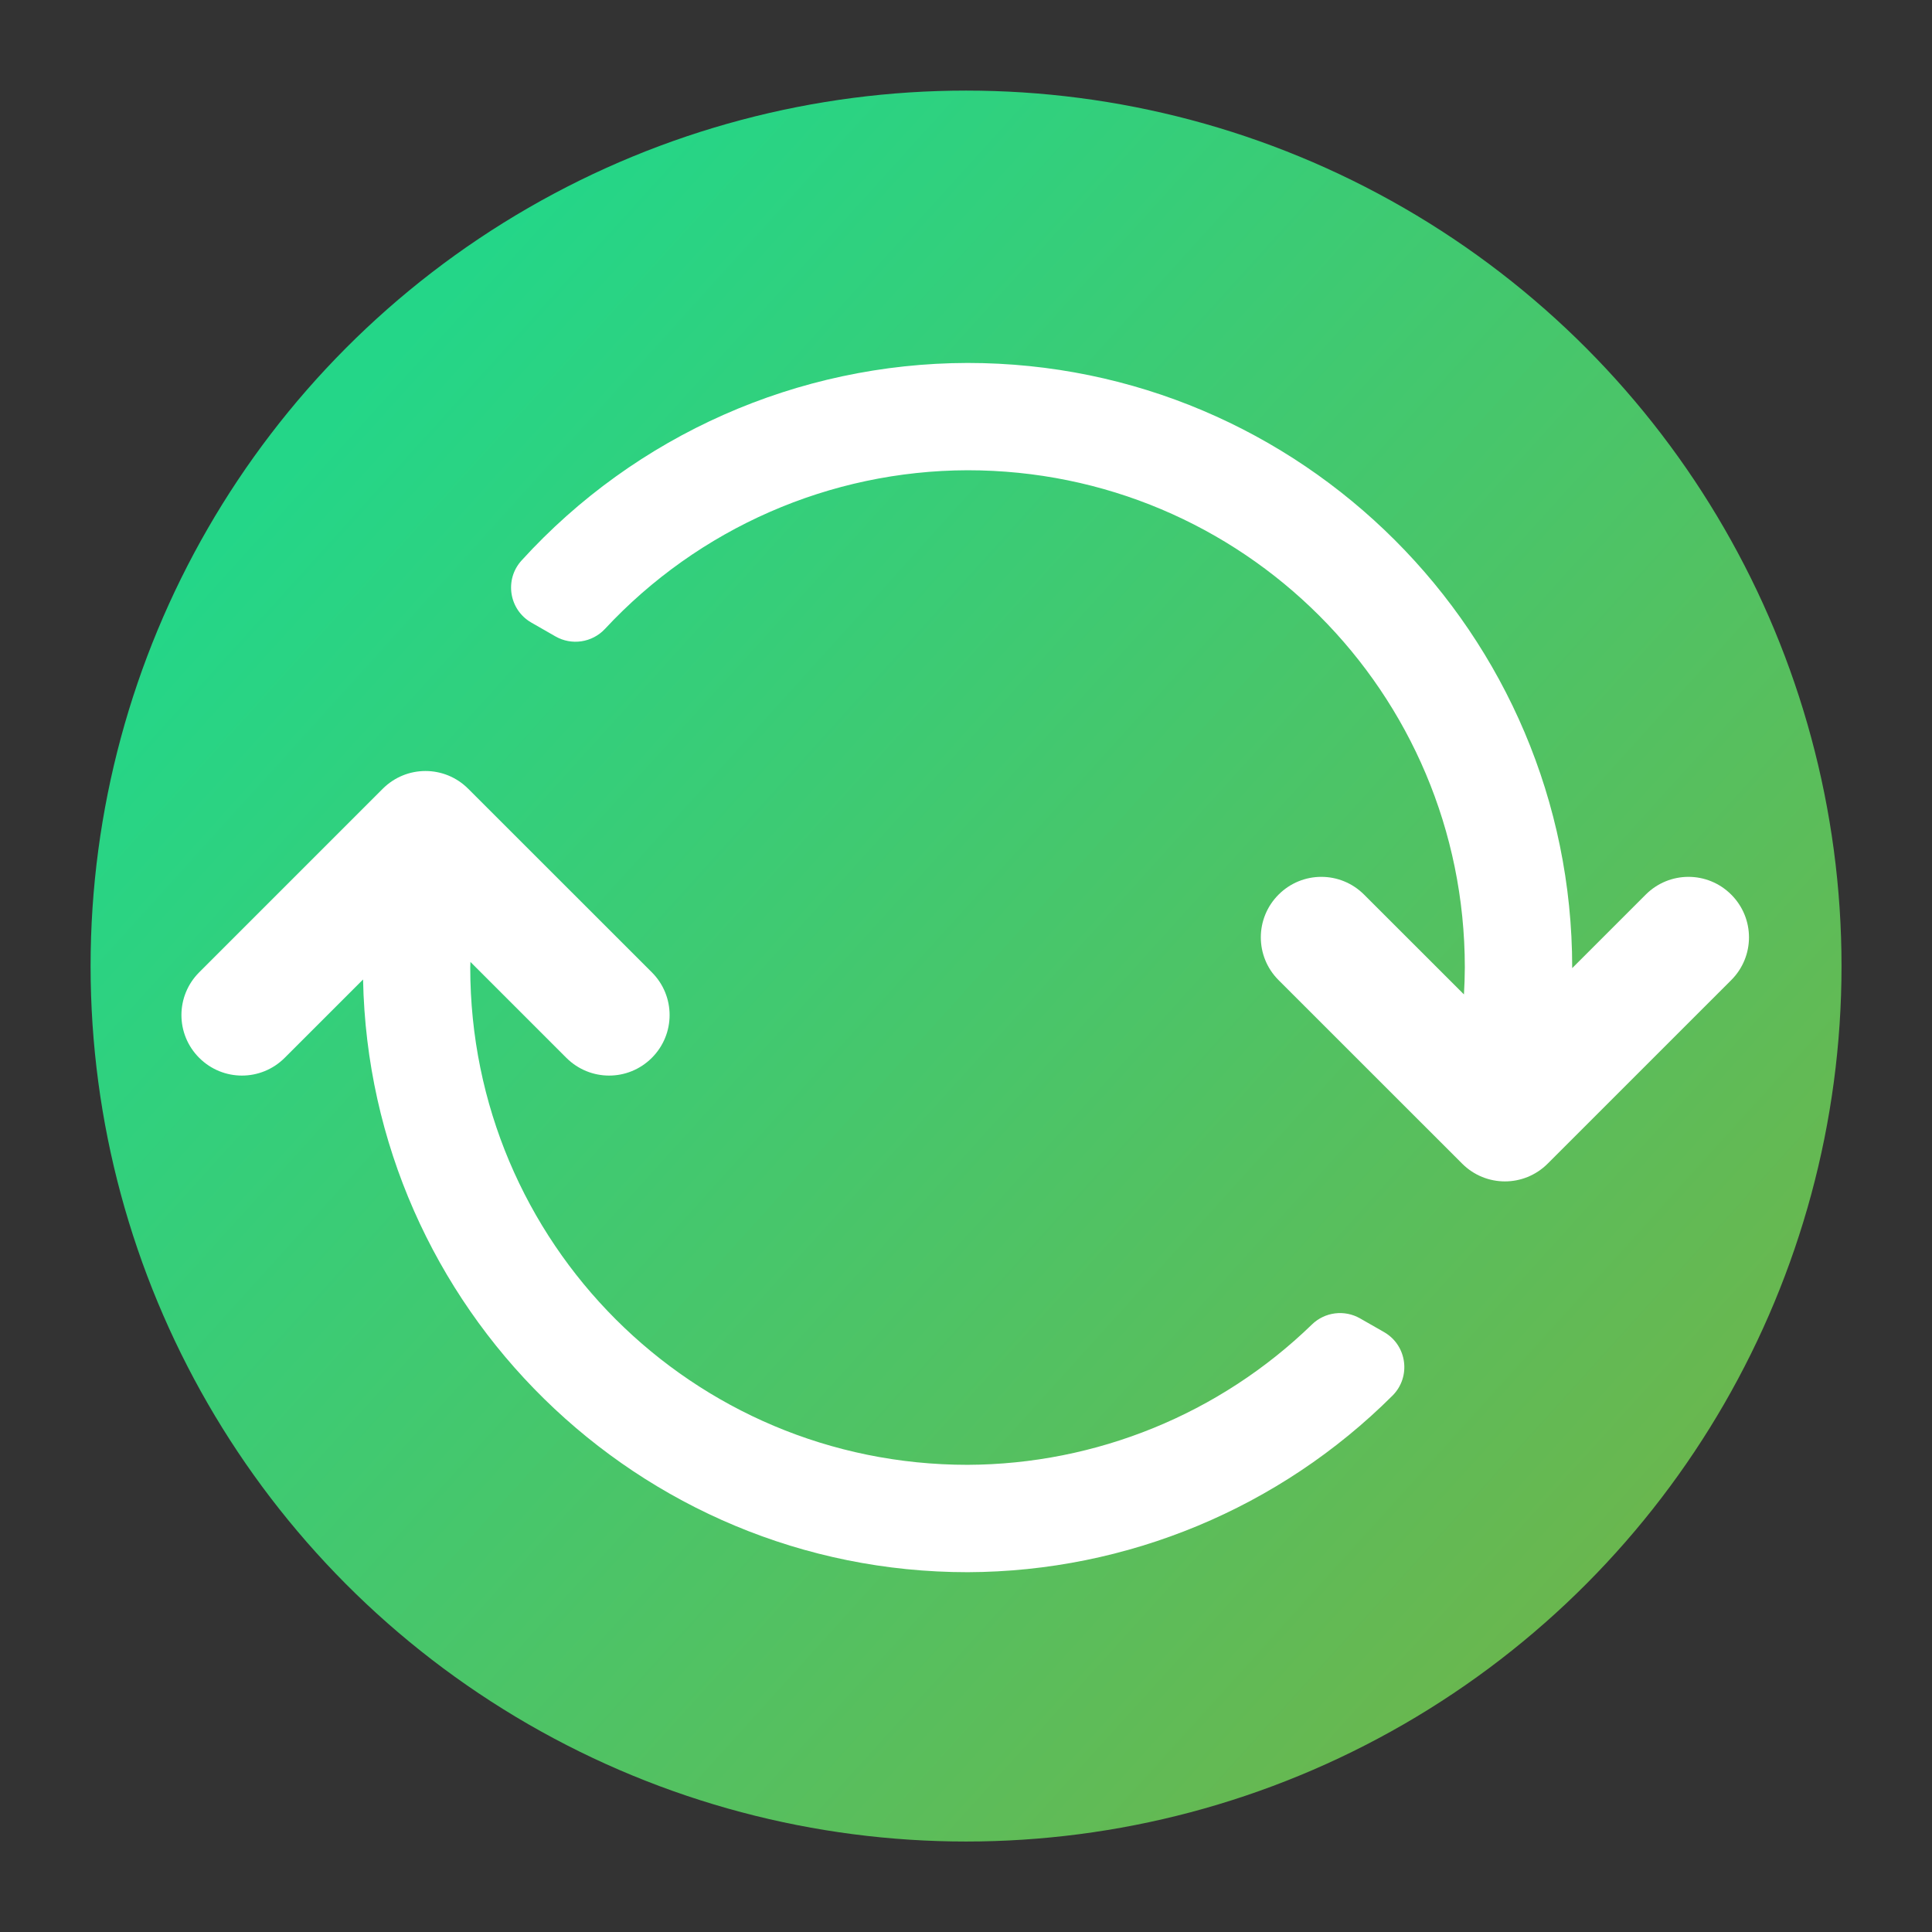 <?xml version="1.0" encoding="UTF-8" standalone="no"?>
<!-- Created with Inkscape (http://www.inkscape.org/) -->

<svg
   width="64"
   height="64"
   viewBox="0 0 16.933 16.933"
   version="1.1"
   id="svg5"
   inkscape:version="1.1.1 (3bf5ae0d25, 2021-09-20, custom)"
   sodipodi:docname="mintupdate.svg"
   xmlns:inkscape="http://www.inkscape.org/namespaces/inkscape"
   xmlns:sodipodi="http://sodipodi.sourceforge.net/DTD/sodipodi-0.dtd"
   xmlns:xlink="http://www.w3.org/1999/xlink"
   xmlns="http://www.w3.org/2000/svg"
   xmlns:svg="http://www.w3.org/2000/svg">
  <rect x="0" y="0" width="16.933" height="16.933" fill="#333333" stroke="none"/>
  <sodipodi:namedview
     id="namedview7"
     pagecolor="#ffffff"
     bordercolor="#666666"
     borderopacity="1.0"
     inkscape:pageshadow="2"
     inkscape:pageopacity="0.0"
     inkscape:pagecheckerboard="0"
     inkscape:document-units="px"
     showgrid="false"
     units="px"
     height="48px"
     inkscape:zoom="6.6637932"
     inkscape:cx="22.359637"
     inkscape:cy="30.087969"
     inkscape:window-width="1920"
     inkscape:window-height="996"
     inkscape:window-x="0"
     inkscape:window-y="0"
     inkscape:window-maximized="1"
     inkscape:current-layer="svg5"
     inkscape:lockguides="true" />
  <defs
     id="defs2">
    <linearGradient
       inkscape:collect="always"
       xlink:href="#linearGradient1392"
       id="linearGradient1016"
       x1="2.381"
       y1="4.233"
       x2="13.494"
       y2="14.287"
       gradientUnits="userSpaceOnUse" />
    <linearGradient
       inkscape:collect="always"
       id="linearGradient1392">
      <stop
         style="stop-color:#24d688;stop-opacity:1"
         offset="0"
         id="stop1388" />
      <stop
         style="stop-color:#69b74f;stop-opacity:1"
         offset="1"
         id="stop1390" />
    </linearGradient>
  </defs>
  <circle
     style="fill:url(#linearGradient1016);fill-opacity:1.0;stroke-width:2.992;stroke-linecap:round;stroke-linejoin:round;stroke-dasharray:35.899, 2.992"
     id="path850"
     cx="8.467"
     cy="8.467"
     r="7.673" />
  <path
     id="path2211"
     style="color:#000000;fill:#ffffff;stroke-width:3.78;stroke-linecap:round;stroke-linejoin:round;-inkscape-stroke:none"
     d="m 32,12.004 c -5.615,0.011 -10.968,2.379 -14.748,6.531 -0.574,0.628 -0.42,1.626 0.316,2.053 l 0.797,0.457 c 0.537,0.311 1.217,0.21 1.641,-0.242 3.101,-3.334 7.441,-5.238 11.994,-5.25 9.095,0 16.443,7.345 16.447,16.439 V 32 c -8.97e-4,0.297 -0.012,0.593 -0.029,0.889 l -3.303,-3.301 c -0.783,-0.783 -2.045,-0.783 -2.828,0 -0.783,0.783 -0.783,2.045 0,2.828 l 6.072,6.07 c 0.783,0.783 2.045,0.783 2.828,0 l 6.071,-6.07 c 0.783,-0.783 0.783,-2.045 0,-2.828 -0.783,-0.783 -2.045,-0.783 -2.828,0 l -2.432,2.432 c 2e-5,-0.004 -1.8e-5,-0.008 0,-0.012 v -0.002 -0.002 -0.002 V 32 C 51.998,20.97 43.03,12.004 32,12.004 Z M 14.072,25.5 c -0.511,0 -1.022,0.196 -1.414,0.588 l -6.07,6.07 c -0.783,0.783 -0.783,2.045 0,2.828 0.783,0.783 2.045,0.783 2.828,0 L 12.008,32.395 C 12.219,43.243 21.102,51.998 32,51.998 c 0.003,8e-6 0.005,8e-6 0.008,0 5.27,-0.019 10.316,-2.119 14.047,-5.84 0.619,-0.618 0.485,-1.655 -0.271,-2.096 L 44.984,43.605 C 44.468,43.309 43.818,43.39 43.391,43.805 40.338,46.767 36.254,48.431 32,48.447 22.902,48.447 15.553,41.098 15.553,32 c 5.61e-4,-0.062 0.005,-0.124 0.006,-0.186 l 3.172,3.172 c 0.784,0.783 2.045,0.783 2.828,0 0.783,-0.783 0.783,-2.045 0,-2.828 L 15.486,26.088 C 15.095,25.696 14.584,25.5 14.072,25.5 Z"
     transform="scale(0.265)"
     sodipodi:nodetypes="ccccccscccsccsssscscccscssssscsccccccccssccs" />
</svg>

